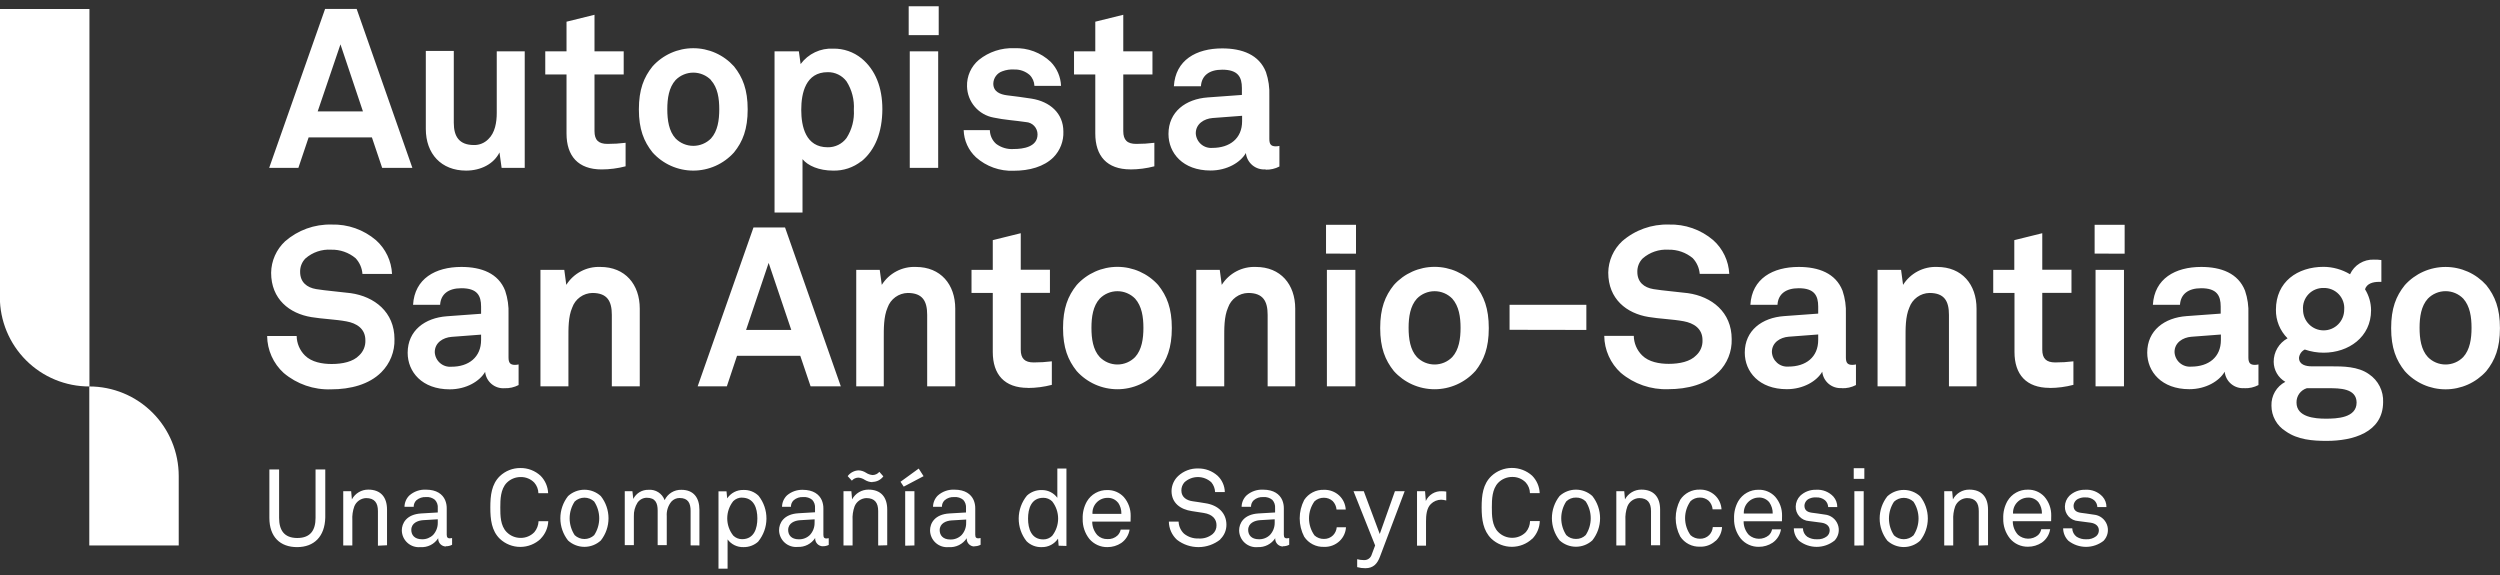 <svg  style="min-width:200px; min-height:46px;" viewBox="0 0 200 46" fill="none" xmlns="http://www.w3.org/2000/svg">
<rect x="0" y="0" width="200" height="46" fill="#333333" stroke="none"/>
<g clip-path="url(#clip0_67_209)">
<path d="M23.765 43.769C22.406 43.769 21.55 42.947 21.55 41.43V37.555H22.328V41.43C22.328 42.397 22.718 43.04 23.784 43.04C24.851 43.04 25.244 42.397 25.244 41.43V37.555H26.022V41.407C25.983 42.927 25.127 43.769 23.765 43.769ZM30.234 43.656V40.884C30.234 40.233 29.97 39.847 29.284 39.847C29.079 39.855 28.881 39.923 28.713 40.042C28.546 40.161 28.417 40.327 28.342 40.518C28.217 40.871 28.164 41.247 28.187 41.621V43.636H27.459V39.298H28.093L28.152 39.949C28.279 39.712 28.468 39.514 28.699 39.377C28.93 39.239 29.195 39.168 29.463 39.169C30.448 39.169 30.962 39.762 30.962 40.767V43.621L30.234 43.656ZM35.684 43.718C35.598 43.72 35.513 43.703 35.434 43.67C35.355 43.636 35.284 43.587 35.225 43.525C35.166 43.462 35.121 43.389 35.092 43.308C35.063 43.227 35.051 43.141 35.057 43.056C34.906 43.291 34.694 43.482 34.444 43.608C34.194 43.733 33.915 43.789 33.636 43.769C33.449 43.787 33.26 43.767 33.081 43.708C32.902 43.649 32.738 43.554 32.598 43.428C32.457 43.303 32.345 43.149 32.267 42.978C32.189 42.806 32.148 42.62 32.145 42.432C32.145 41.874 32.504 41.146 33.703 41.075L35.022 40.998V40.651C35.033 40.53 35.018 40.409 34.98 40.295C34.941 40.181 34.878 40.076 34.796 39.988C34.599 39.823 34.344 39.743 34.088 39.766C33.805 39.746 33.525 39.839 33.309 40.023C33.24 40.091 33.185 40.172 33.148 40.262C33.111 40.352 33.093 40.448 33.095 40.545H32.359C32.361 40.376 32.397 40.208 32.464 40.052C32.53 39.896 32.627 39.755 32.749 39.637C33.117 39.313 33.598 39.146 34.088 39.173C34.925 39.173 35.407 39.536 35.61 40.007C35.698 40.218 35.742 40.445 35.738 40.674V42.779C35.738 43.009 35.836 43.067 35.98 43.067C36.042 43.065 36.105 43.057 36.167 43.044V43.582C36.015 43.663 35.844 43.703 35.672 43.699L35.684 43.718ZM35.022 41.543L33.854 41.613C33.418 41.641 32.904 41.847 32.904 42.393C32.904 42.783 33.146 43.141 33.761 43.141C33.925 43.146 34.089 43.117 34.242 43.057C34.395 42.996 34.535 42.906 34.652 42.791C34.894 42.526 35.027 42.179 35.022 41.82V41.543ZM43.259 43.102C42.816 43.52 42.231 43.753 41.622 43.753C41.014 43.753 40.428 43.52 39.985 43.102C39.327 42.459 39.226 41.567 39.226 40.596C39.226 39.625 39.327 38.736 39.985 38.093C40.429 37.67 41.019 37.437 41.632 37.442C42.231 37.434 42.811 37.658 43.251 38.066C43.617 38.439 43.831 38.935 43.851 39.458H43.072C43.066 39.144 42.948 38.843 42.741 38.608C42.599 38.462 42.428 38.347 42.239 38.271C42.05 38.194 41.847 38.158 41.644 38.163C41.438 38.163 41.235 38.204 41.045 38.283C40.855 38.362 40.683 38.478 40.538 38.623C40.04 39.138 40.024 39.965 40.024 40.596C40.024 41.227 40.024 42.058 40.538 42.572C40.683 42.718 40.855 42.834 41.045 42.913C41.235 42.992 41.438 43.032 41.644 43.032C41.849 43.035 42.054 42.996 42.244 42.917C42.434 42.838 42.606 42.721 42.749 42.572C42.955 42.326 43.073 42.017 43.084 41.695H43.862C43.839 42.227 43.618 42.73 43.243 43.106L43.259 43.102ZM48.066 43.239C47.708 43.566 47.24 43.748 46.755 43.748C46.269 43.748 45.801 43.566 45.443 43.239C45.045 42.733 44.828 42.108 44.828 41.463C44.828 40.819 45.045 40.194 45.443 39.688C45.801 39.36 46.269 39.178 46.755 39.178C47.24 39.178 47.708 39.36 48.066 39.688C48.465 40.194 48.681 40.819 48.681 41.463C48.681 42.108 48.465 42.733 48.066 43.239ZM47.533 40.12C47.322 39.923 47.044 39.813 46.755 39.813C46.465 39.813 46.187 39.923 45.976 40.12C45.712 40.52 45.571 40.988 45.571 41.467C45.571 41.946 45.712 42.415 45.976 42.814C46.187 43.012 46.465 43.121 46.755 43.121C47.044 43.121 47.322 43.012 47.533 42.814C47.797 42.415 47.938 41.946 47.938 41.467C47.938 40.988 47.797 40.52 47.533 40.12ZM55.248 43.629V40.869C55.248 40.261 55.054 39.84 54.368 39.84C54.244 39.838 54.12 39.864 54.006 39.914C53.892 39.964 53.79 40.039 53.707 40.132C53.441 40.461 53.31 40.879 53.341 41.301V43.609H52.613V40.849C52.613 40.241 52.434 39.82 51.737 39.82C51.592 39.822 51.45 39.858 51.322 39.926C51.194 39.994 51.084 40.091 51.001 40.21C50.796 40.537 50.694 40.919 50.709 41.305V43.613H49.981V39.298H50.593L50.663 39.914C50.775 39.689 50.949 39.502 51.164 39.372C51.379 39.243 51.627 39.178 51.877 39.185C52.154 39.161 52.43 39.228 52.664 39.378C52.898 39.527 53.075 39.75 53.17 40.011C53.288 39.758 53.478 39.545 53.716 39.398C53.954 39.251 54.229 39.177 54.509 39.185C55.493 39.185 55.953 39.82 55.953 40.783V43.636L55.248 43.629ZM60.675 43.313C60.347 43.617 59.914 43.781 59.468 43.769C59.224 43.776 58.981 43.723 58.762 43.616C58.542 43.508 58.352 43.35 58.207 43.153V45.492H57.479V39.306H58.121L58.175 39.871C58.317 39.658 58.509 39.485 58.735 39.367C58.961 39.249 59.213 39.191 59.468 39.197C59.693 39.187 59.918 39.224 60.128 39.305C60.339 39.386 60.53 39.51 60.69 39.668C61.101 40.19 61.322 40.836 61.316 41.5C61.311 42.164 61.079 42.806 60.659 43.321L60.675 43.313ZM59.363 39.805C59.101 39.803 58.849 39.906 58.662 40.089C58.349 40.481 58.179 40.968 58.179 41.469C58.179 41.971 58.349 42.457 58.662 42.849C58.849 43.033 59.101 43.135 59.363 43.134C60.332 43.134 60.589 42.268 60.589 41.469C60.589 40.67 60.324 39.812 59.347 39.812L59.363 39.805ZM65.84 43.703C65.754 43.704 65.669 43.688 65.591 43.654C65.512 43.621 65.44 43.572 65.382 43.509C65.323 43.447 65.277 43.373 65.248 43.292C65.219 43.212 65.207 43.126 65.213 43.04C65.063 43.27 64.854 43.458 64.609 43.583C64.364 43.708 64.091 43.767 63.816 43.753C63.629 43.772 63.44 43.751 63.261 43.692C63.082 43.634 62.917 43.539 62.777 43.413C62.637 43.287 62.525 43.134 62.447 42.962C62.369 42.791 62.327 42.605 62.325 42.416C62.325 41.859 62.683 41.13 63.882 41.06L65.202 40.982V40.651C65.212 40.531 65.198 40.41 65.16 40.296C65.122 40.182 65.06 40.077 64.98 39.988C64.781 39.824 64.525 39.744 64.267 39.766C63.984 39.745 63.704 39.837 63.489 40.023C63.419 40.09 63.364 40.172 63.327 40.261C63.29 40.351 63.272 40.448 63.275 40.545H62.562C62.565 40.376 62.6 40.208 62.667 40.052C62.734 39.897 62.831 39.755 62.952 39.637C63.303 39.334 63.754 39.173 64.217 39.185C65.058 39.185 65.537 39.547 65.743 40.019C65.831 40.23 65.875 40.457 65.871 40.686V42.791C65.871 43.021 65.965 43.079 66.109 43.079C66.173 43.077 66.237 43.069 66.299 43.056V43.594C66.152 43.667 65.989 43.703 65.825 43.699L65.84 43.703ZM65.171 41.547L64.003 41.617C63.563 41.645 63.053 41.851 63.053 42.397C63.053 42.787 63.291 43.145 63.909 43.145C64.073 43.149 64.236 43.12 64.389 43.06C64.541 43 64.68 42.909 64.797 42.794C65.044 42.525 65.176 42.17 65.167 41.804L65.171 41.547ZM70.254 43.64V40.884C70.254 40.233 69.99 39.847 69.305 39.847C69.1 39.855 68.901 39.923 68.734 40.042C68.566 40.161 68.437 40.327 68.363 40.518C68.237 40.871 68.184 41.247 68.207 41.621V43.636H67.479V39.298H68.11L68.168 39.949C68.295 39.712 68.485 39.514 68.716 39.377C68.947 39.239 69.211 39.168 69.48 39.169C70.465 39.169 70.978 39.762 70.978 40.767V43.621L70.254 43.64ZM69.803 38.573C69.584 38.57 69.37 38.506 69.184 38.39C69.034 38.287 68.859 38.225 68.678 38.21C68.577 38.209 68.478 38.23 68.386 38.272C68.295 38.313 68.213 38.375 68.148 38.452L67.814 38.09C67.916 37.953 68.047 37.84 68.198 37.761C68.349 37.681 68.515 37.636 68.686 37.63C68.896 37.637 69.101 37.702 69.277 37.817C69.436 37.924 69.62 37.988 69.811 38.004C69.913 38.002 70.015 37.978 70.107 37.934C70.2 37.89 70.282 37.826 70.348 37.746L70.667 38.109C70.565 38.247 70.433 38.359 70.28 38.436C70.127 38.513 69.958 38.553 69.787 38.553L69.803 38.573ZM72.298 38.931L72.041 38.542L73.497 37.485L73.886 38.093L72.298 38.931ZM72.415 43.656V39.298H73.154V43.636L72.415 43.656ZM77.962 43.718C77.876 43.72 77.791 43.703 77.713 43.67C77.634 43.636 77.563 43.587 77.504 43.525C77.446 43.462 77.401 43.388 77.372 43.308C77.344 43.227 77.332 43.141 77.339 43.056C77.184 43.293 76.969 43.485 76.715 43.61C76.46 43.736 76.177 43.791 75.895 43.769C75.708 43.787 75.519 43.767 75.34 43.708C75.161 43.649 74.996 43.554 74.856 43.428C74.716 43.303 74.603 43.149 74.525 42.978C74.448 42.806 74.406 42.62 74.404 42.432C74.404 41.874 74.762 41.146 75.961 41.075L77.281 40.998V40.651C77.291 40.531 77.277 40.41 77.239 40.296C77.201 40.182 77.139 40.077 77.059 39.988C76.859 39.824 76.604 39.744 76.346 39.766C76.063 39.745 75.783 39.837 75.568 40.023C75.498 40.09 75.443 40.172 75.406 40.261C75.369 40.351 75.351 40.448 75.354 40.545H74.641C74.644 40.376 74.679 40.208 74.746 40.052C74.812 39.897 74.909 39.755 75.031 39.637C75.398 39.313 75.877 39.147 76.366 39.173C77.207 39.173 77.686 39.536 77.892 40.007C77.98 40.218 78.024 40.445 78.02 40.674V42.779C78.02 43.009 78.114 43.067 78.258 43.067C78.322 43.065 78.386 43.057 78.448 43.044V43.582C78.294 43.664 78.121 43.704 77.946 43.699L77.962 43.718ZM77.296 41.563L76.128 41.633C75.689 41.66 75.175 41.867 75.175 42.413C75.175 42.802 75.416 43.161 76.031 43.161C76.196 43.165 76.359 43.136 76.512 43.076C76.666 43.016 76.805 42.925 76.922 42.81C77.169 42.541 77.302 42.185 77.292 41.82L77.296 41.563ZM84.692 43.656L84.642 43.091C84.499 43.303 84.306 43.477 84.08 43.596C83.853 43.714 83.601 43.774 83.345 43.769C83.12 43.779 82.895 43.742 82.685 43.661C82.475 43.58 82.284 43.456 82.123 43.297C81.711 42.776 81.49 42.13 81.496 41.465C81.503 40.8 81.736 40.158 82.158 39.645C82.476 39.353 82.895 39.195 83.326 39.204C83.57 39.198 83.813 39.251 84.032 39.359C84.252 39.467 84.442 39.627 84.587 39.824V37.485H85.315V43.675L84.692 43.656ZM84.171 40.105C83.981 39.923 83.728 39.822 83.466 39.824C82.501 39.824 82.244 40.69 82.244 41.489C82.244 42.288 82.501 43.153 83.466 43.153C83.729 43.155 83.983 43.053 84.171 42.869C84.481 42.475 84.65 41.988 84.65 41.487C84.65 40.985 84.481 40.498 84.171 40.105ZM90.445 41.726H87.378C87.374 42.13 87.523 42.52 87.795 42.818C87.9 42.92 88.025 43 88.162 43.053C88.299 43.106 88.446 43.131 88.593 43.126C88.739 43.136 88.886 43.116 89.025 43.067C89.163 43.018 89.291 42.941 89.398 42.841C89.53 42.714 89.619 42.549 89.655 42.37H90.368C90.334 42.584 90.258 42.79 90.143 42.974C90.028 43.159 89.876 43.318 89.698 43.442C89.37 43.658 88.985 43.772 88.593 43.769C88.32 43.774 88.049 43.718 87.8 43.605C87.551 43.492 87.33 43.326 87.152 43.118C86.788 42.661 86.598 42.089 86.615 41.504C86.597 41.02 86.713 40.539 86.95 40.117C87.117 39.833 87.356 39.598 87.644 39.438C87.931 39.278 88.256 39.197 88.585 39.204C88.832 39.199 89.077 39.245 89.304 39.342C89.532 39.438 89.736 39.581 89.904 39.762C90.271 40.185 90.467 40.73 90.453 41.29L90.445 41.726ZM89.445 40.218C89.344 40.089 89.213 39.986 89.064 39.919C88.915 39.851 88.752 39.82 88.589 39.828C88.425 39.829 88.264 39.864 88.114 39.93C87.965 39.995 87.83 40.091 87.719 40.211C87.607 40.331 87.521 40.472 87.466 40.626C87.411 40.78 87.388 40.943 87.398 41.107H89.71C89.72 40.783 89.626 40.465 89.441 40.198L89.445 40.218ZM97.62 43.161C97.128 43.551 96.52 43.765 95.893 43.769C95.266 43.773 94.656 43.568 94.159 43.184C93.957 42.999 93.795 42.774 93.683 42.523C93.571 42.272 93.512 42.001 93.509 41.726H94.288C94.3 42.091 94.454 42.436 94.716 42.689C95.044 42.958 95.46 43.096 95.884 43.079C96.291 43.11 96.695 42.983 97.012 42.724C97.113 42.636 97.193 42.527 97.246 42.404C97.299 42.282 97.325 42.149 97.32 42.015C97.32 41.543 97.02 41.15 96.3 41.036L95.343 40.888C94.436 40.752 93.723 40.245 93.723 39.278C93.726 39.053 93.775 38.83 93.867 38.623C93.959 38.417 94.091 38.231 94.256 38.078C94.688 37.677 95.26 37.461 95.849 37.477C96.422 37.468 96.978 37.676 97.406 38.058C97.584 38.226 97.728 38.428 97.827 38.653C97.927 38.877 97.981 39.119 97.986 39.364H97.207C97.196 39.078 97.091 38.804 96.907 38.584C96.614 38.314 96.23 38.164 95.831 38.164C95.432 38.164 95.048 38.314 94.755 38.584C94.594 38.766 94.506 39.001 94.51 39.243C94.51 39.793 94.961 40.042 95.416 40.101C95.759 40.144 96.094 40.206 96.425 40.257C97.437 40.405 98.114 41.036 98.114 41.98C98.115 42.197 98.072 42.412 97.987 42.612C97.902 42.812 97.777 42.992 97.62 43.141V43.161ZM102.645 43.718C102.559 43.72 102.474 43.703 102.395 43.67C102.317 43.636 102.245 43.587 102.186 43.525C102.128 43.462 102.082 43.389 102.053 43.308C102.024 43.227 102.012 43.141 102.018 43.056C101.868 43.286 101.659 43.473 101.414 43.598C101.169 43.723 100.896 43.782 100.621 43.769C100.434 43.787 100.245 43.767 100.066 43.708C99.887 43.649 99.722 43.554 99.582 43.428C99.442 43.303 99.329 43.149 99.252 42.978C99.174 42.806 99.132 42.62 99.13 42.432C99.13 41.874 99.488 41.146 100.687 41.075L102.007 40.998V40.651C102.017 40.531 102.003 40.41 101.965 40.296C101.927 40.182 101.865 40.077 101.785 39.988C101.585 39.824 101.33 39.744 101.072 39.766C100.789 39.745 100.509 39.837 100.294 40.023C100.224 40.091 100.17 40.172 100.133 40.262C100.096 40.352 100.078 40.448 100.08 40.545H99.329C99.331 40.376 99.366 40.208 99.433 40.052C99.5 39.897 99.597 39.755 99.718 39.637C100.085 39.313 100.564 39.147 101.053 39.173C101.894 39.173 102.373 39.536 102.579 40.007C102.667 40.218 102.711 40.445 102.707 40.674V42.779C102.707 43.009 102.801 43.067 102.945 43.067C103.009 43.065 103.073 43.057 103.136 43.044V43.582C102.985 43.662 102.816 43.702 102.645 43.699V43.718ZM101.976 41.543L100.808 41.613C100.372 41.641 99.854 41.847 99.854 42.393C99.854 42.783 100.095 43.141 100.714 43.141C100.878 43.145 101.041 43.116 101.194 43.056C101.346 42.996 101.485 42.906 101.602 42.791C101.845 42.526 101.979 42.179 101.976 41.82V41.543ZM107.172 43.278C107.005 43.436 106.808 43.56 106.593 43.641C106.378 43.722 106.149 43.759 105.919 43.749C105.607 43.762 105.297 43.693 105.02 43.55C104.742 43.408 104.506 43.196 104.334 42.935C104.099 42.481 103.976 41.978 103.976 41.467C103.976 40.956 104.099 40.453 104.334 39.999C104.505 39.74 104.74 39.528 105.016 39.386C105.292 39.243 105.6 39.174 105.911 39.185C106.137 39.177 106.362 39.214 106.574 39.294C106.786 39.373 106.98 39.494 107.145 39.649C107.452 39.941 107.635 40.34 107.659 40.764H106.923C106.901 40.509 106.793 40.269 106.616 40.085C106.422 39.911 106.171 39.817 105.911 39.82C105.633 39.815 105.364 39.917 105.16 40.105C104.875 40.502 104.721 40.98 104.721 41.469C104.721 41.959 104.875 42.436 105.16 42.834C105.366 43.019 105.634 43.119 105.911 43.114C106.047 43.118 106.182 43.094 106.309 43.044C106.435 42.994 106.55 42.918 106.647 42.822C106.815 42.647 106.918 42.42 106.939 42.179H107.678C107.656 42.596 107.475 42.99 107.172 43.278ZM110.399 44.529C110.193 45.087 109.874 45.457 109.231 45.457C109.009 45.459 108.788 45.43 108.574 45.371V44.736C108.741 44.782 108.914 44.806 109.087 44.806C109.23 44.82 109.373 44.783 109.492 44.703C109.61 44.623 109.697 44.503 109.737 44.365L110.01 43.636L108.282 39.298H109.103L110.38 42.72L111.594 39.298H112.373L110.399 44.529ZM115.296 39.976C114.987 39.979 114.691 40.102 114.471 40.319C114.121 40.654 114.082 41.255 114.082 41.707V43.656H113.362V39.298H114.004L114.066 40.078C114.178 39.833 114.362 39.627 114.592 39.488C114.823 39.349 115.09 39.283 115.358 39.298C115.473 39.299 115.588 39.308 115.701 39.325V40.038C115.569 40.004 115.433 39.983 115.296 39.976ZM122.583 43.095C122.14 43.513 121.555 43.745 120.946 43.745C120.338 43.745 119.752 43.513 119.309 43.095C118.652 42.452 118.531 41.559 118.531 40.588C118.531 39.617 118.636 38.729 119.309 38.086C119.751 37.672 120.332 37.44 120.937 37.435C121.542 37.43 122.127 37.652 122.575 38.058C122.941 38.431 123.155 38.927 123.175 39.45H122.396C122.39 39.136 122.271 38.834 122.062 38.6C121.92 38.454 121.75 38.339 121.561 38.263C121.373 38.186 121.171 38.15 120.968 38.156C120.762 38.156 120.559 38.196 120.369 38.275C120.179 38.354 120.007 38.47 119.862 38.616C119.364 39.13 119.348 39.957 119.348 40.588C119.348 41.22 119.348 42.05 119.862 42.565C120.007 42.71 120.179 42.826 120.369 42.905C120.559 42.984 120.762 43.025 120.968 43.025C121.174 43.027 121.378 42.988 121.568 42.908C121.758 42.83 121.93 42.712 122.073 42.565C122.28 42.319 122.397 42.009 122.404 41.687H123.183C123.167 42.219 122.953 42.725 122.583 43.106V43.095ZM127.387 43.231C127.028 43.558 126.561 43.739 126.077 43.739C125.592 43.739 125.125 43.558 124.767 43.231C124.369 42.725 124.152 42.1 124.152 41.456C124.152 40.811 124.369 40.186 124.767 39.68C125.125 39.353 125.592 39.172 126.077 39.172C126.561 39.172 127.028 39.353 127.387 39.68C127.787 40.185 128.006 40.811 128.006 41.456C128.006 42.1 127.787 42.726 127.387 43.231ZM126.857 40.113C126.755 40.011 126.633 39.932 126.499 39.879C126.366 39.826 126.223 39.801 126.079 39.805C125.935 39.802 125.792 39.827 125.659 39.88C125.525 39.933 125.403 40.012 125.3 40.113C125.039 40.513 124.899 40.981 124.899 41.459C124.899 41.938 125.039 42.406 125.3 42.806C125.403 42.907 125.525 42.986 125.659 43.039C125.792 43.092 125.935 43.117 126.079 43.114C126.223 43.118 126.366 43.093 126.499 43.04C126.633 42.987 126.755 42.907 126.857 42.806C127.119 42.406 127.258 41.938 127.258 41.459C127.258 40.981 127.119 40.513 126.857 40.113ZM132.081 43.621V40.884C132.081 40.233 131.817 39.847 131.131 39.847C130.926 39.855 130.728 39.923 130.561 40.042C130.393 40.161 130.264 40.327 130.189 40.518C130.064 40.871 130.011 41.247 130.034 41.621V43.636H129.306V39.298H129.94L129.999 39.949C130.125 39.711 130.315 39.513 130.546 39.376C130.777 39.238 131.042 39.167 131.31 39.169C132.295 39.169 132.809 39.762 132.809 40.767V43.621H132.081ZM137.251 43.262C137.084 43.42 136.888 43.544 136.673 43.624C136.459 43.706 136.23 43.743 136.001 43.734C135.689 43.747 135.379 43.679 135.101 43.536C134.824 43.393 134.588 43.181 134.417 42.919C134.179 42.467 134.055 41.963 134.055 41.452C134.055 40.94 134.179 40.437 134.417 39.984C134.585 39.726 134.816 39.515 135.089 39.373C135.362 39.23 135.666 39.16 135.974 39.169C136.2 39.161 136.425 39.199 136.637 39.278C136.849 39.358 137.043 39.478 137.208 39.633C137.514 39.926 137.698 40.325 137.722 40.748H137.009C136.989 40.493 136.881 40.253 136.702 40.07C136.509 39.896 136.257 39.801 135.997 39.805C135.72 39.8 135.451 39.902 135.246 40.089C134.961 40.487 134.807 40.964 134.807 41.453C134.807 41.943 134.961 42.42 135.246 42.818C135.452 43.002 135.721 43.102 135.997 43.099C136.134 43.103 136.27 43.079 136.397 43.029C136.524 42.978 136.64 42.903 136.737 42.806C136.904 42.631 137.006 42.404 137.025 42.163H137.764C137.744 42.587 137.56 42.987 137.251 43.278V43.262ZM142.556 41.703H139.489C139.485 42.107 139.635 42.498 139.909 42.794C140.129 42.989 140.412 43.098 140.705 43.102C140.998 43.107 141.284 43.006 141.509 42.818C141.642 42.691 141.732 42.526 141.766 42.346H142.478C142.445 42.561 142.369 42.767 142.253 42.951C142.138 43.135 141.987 43.294 141.809 43.418C141.481 43.634 141.096 43.748 140.703 43.746C140.431 43.75 140.161 43.694 139.912 43.582C139.664 43.469 139.443 43.303 139.267 43.095C138.9 42.639 138.708 42.066 138.726 41.481C138.708 40.996 138.823 40.516 139.061 40.093C139.228 39.809 139.467 39.575 139.754 39.415C140.042 39.254 140.367 39.174 140.696 39.181C140.942 39.175 141.188 39.222 141.415 39.318C141.643 39.414 141.847 39.557 142.015 39.738C142.382 40.161 142.578 40.706 142.564 41.266L142.556 41.703ZM141.552 40.194C141.451 40.066 141.32 39.963 141.171 39.895C141.022 39.827 140.859 39.796 140.696 39.805C140.533 39.807 140.372 39.842 140.223 39.908C140.074 39.975 139.939 40.07 139.828 40.19C139.717 40.309 139.631 40.45 139.575 40.603C139.52 40.757 139.496 40.92 139.505 41.083H141.817C141.823 40.768 141.73 40.458 141.552 40.198V40.194ZM146.741 43.262C146.339 43.578 145.843 43.749 145.332 43.749C144.821 43.749 144.325 43.578 143.923 43.262C143.791 43.132 143.686 42.976 143.615 42.805C143.543 42.634 143.506 42.45 143.506 42.264H144.234C144.235 42.397 144.267 42.528 144.328 42.646C144.389 42.764 144.477 42.865 144.584 42.943C144.818 43.086 145.089 43.156 145.363 43.141C145.65 43.162 145.934 43.076 146.161 42.9C146.228 42.841 146.282 42.769 146.319 42.687C146.356 42.606 146.375 42.517 146.375 42.428C146.375 42.105 146.141 41.871 145.698 41.812L144.721 41.684C144.426 41.666 144.15 41.534 143.951 41.316C143.753 41.097 143.647 40.809 143.658 40.514C143.665 40.196 143.793 39.892 144.016 39.664C144.186 39.503 144.387 39.377 144.606 39.294C144.825 39.212 145.059 39.173 145.293 39.181C145.549 39.164 145.807 39.205 146.046 39.3C146.285 39.395 146.5 39.542 146.675 39.731C146.876 39.962 146.985 40.258 146.982 40.565H146.254C146.246 40.358 146.157 40.163 146.005 40.023C145.806 39.858 145.551 39.776 145.293 39.793C145.123 39.78 144.952 39.807 144.795 39.871C144.671 39.912 144.564 39.99 144.485 40.093C144.407 40.197 144.361 40.322 144.355 40.452C144.355 40.814 144.58 40.966 144.939 41.017C145.18 41.052 145.523 41.087 145.982 41.165C146.213 41.186 146.434 41.272 146.618 41.413C146.803 41.555 146.944 41.745 147.025 41.963C147.107 42.181 147.125 42.417 147.078 42.645C147.031 42.873 146.921 43.083 146.76 43.251L146.741 43.262ZM148.298 38.312V37.454H149.147V38.312H148.298ZM148.349 43.644V39.298H149.096V43.636L148.349 43.644ZM153.611 43.255C153.253 43.582 152.785 43.764 152.3 43.764C151.814 43.764 151.346 43.582 150.988 43.255C150.59 42.748 150.373 42.123 150.373 41.479C150.373 40.835 150.59 40.209 150.988 39.703C151.346 39.376 151.814 39.194 152.3 39.194C152.785 39.194 153.253 39.376 153.611 39.703C154.01 40.209 154.226 40.835 154.226 41.479C154.226 42.123 154.01 42.748 153.611 43.255ZM153.078 40.136C152.867 39.938 152.589 39.828 152.3 39.828C152.011 39.828 151.732 39.938 151.521 40.136C151.257 40.535 151.116 41.004 151.116 41.483C151.116 41.962 151.257 42.43 151.521 42.83C151.732 43.027 152.011 43.137 152.3 43.137C152.589 43.137 152.867 43.027 153.078 42.83C153.342 42.43 153.483 41.962 153.483 41.483C153.483 41.004 153.342 40.535 153.078 40.136ZM158.302 43.644V40.884C158.302 40.233 158.037 39.847 157.352 39.847C157.147 39.855 156.949 39.923 156.781 40.042C156.614 40.161 156.485 40.327 156.41 40.518C156.288 40.872 156.237 41.247 156.258 41.621V43.636H155.538V39.298H156.173L156.235 39.949C156.361 39.712 156.55 39.513 156.78 39.376C157.011 39.239 157.275 39.167 157.543 39.169C158.528 39.169 159.042 39.762 159.042 40.767V43.621L158.302 43.644ZM164.09 41.695H161.023C161.019 42.099 161.169 42.49 161.443 42.787C161.663 42.981 161.946 43.09 162.239 43.094C162.532 43.099 162.818 42.998 163.043 42.81C163.176 42.684 163.266 42.519 163.3 42.338H164.013C163.979 42.553 163.903 42.759 163.788 42.943C163.673 43.127 163.521 43.286 163.343 43.41C163.015 43.626 162.63 43.74 162.238 43.738C161.965 43.743 161.695 43.687 161.446 43.574C161.198 43.462 160.977 43.295 160.801 43.087C160.434 42.631 160.242 42.059 160.26 41.473C160.242 40.988 160.357 40.508 160.595 40.085C160.762 39.801 161.001 39.567 161.289 39.407C161.576 39.246 161.901 39.166 162.23 39.173C162.477 39.167 162.722 39.214 162.949 39.31C163.177 39.406 163.381 39.55 163.549 39.731C163.916 40.154 164.112 40.699 164.098 41.259L164.09 41.695ZM163.09 40.198C162.989 40.069 162.858 39.967 162.709 39.899C162.56 39.831 162.397 39.8 162.234 39.809C162.071 39.811 161.91 39.846 161.761 39.912C161.611 39.979 161.477 40.074 161.366 40.194C161.255 40.313 161.169 40.454 161.113 40.607C161.058 40.761 161.034 40.924 161.042 41.087H163.355C163.362 40.77 163.269 40.459 163.09 40.198ZM168.291 43.262C167.888 43.578 167.392 43.749 166.881 43.749C166.371 43.749 165.874 43.578 165.472 43.262C165.34 43.132 165.235 42.977 165.163 42.805C165.091 42.634 165.053 42.45 165.052 42.264H165.78C165.782 42.397 165.815 42.528 165.877 42.645C165.938 42.763 166.026 42.865 166.134 42.943C166.367 43.087 166.639 43.156 166.913 43.141C167.193 43.157 167.469 43.071 167.691 42.9C167.76 42.842 167.815 42.77 167.853 42.688C167.89 42.607 167.91 42.518 167.909 42.428C167.909 42.105 167.676 41.871 167.232 41.812L166.255 41.684C165.96 41.666 165.684 41.534 165.485 41.316C165.287 41.097 165.181 40.809 165.192 40.514C165.199 40.196 165.327 39.892 165.55 39.664C165.72 39.503 165.921 39.377 166.14 39.294C166.359 39.212 166.593 39.173 166.827 39.181C167.083 39.164 167.34 39.204 167.578 39.299C167.817 39.395 168.031 39.542 168.205 39.731C168.409 39.96 168.52 40.258 168.516 40.565H167.788C167.78 40.358 167.691 40.163 167.539 40.023C167.34 39.858 167.085 39.776 166.827 39.793C166.654 39.782 166.481 39.811 166.321 39.879C166.199 39.921 166.092 39.999 166.014 40.102C165.937 40.206 165.892 40.33 165.885 40.459C165.885 40.822 166.107 40.974 166.469 41.025C166.706 41.06 167.049 41.095 167.512 41.173C167.743 41.194 167.964 41.28 168.148 41.421C168.333 41.562 168.474 41.753 168.555 41.971C168.637 42.189 168.655 42.425 168.608 42.653C168.561 42.88 168.451 43.09 168.291 43.258V43.262Z" fill="white"/>
<path d="M-0.012 23.752V0.718H7.155V30.917C6.214 30.92 5.282 30.736 4.412 30.377C3.542 30.018 2.752 29.491 2.086 28.825C1.42 28.159 0.892 27.369 0.532 26.498C0.172 25.628 -0.013 24.695 -0.012 23.752Z" fill="white"/>
<path d="M14.298 38.082V43.637H7.143V30.917C8.083 30.916 9.013 31.102 9.882 31.461C10.75 31.821 11.539 32.349 12.203 33.014C12.868 33.68 13.395 34.47 13.754 35.339C14.114 36.209 14.298 37.141 14.298 38.082Z" fill="white"/>
<path d="M30.573 13.43L29.752 10.99H24.691L23.87 13.43H21.534L26.007 0.714H28.533L32.99 13.43H30.573ZM27.237 3.548L25.415 8.912H29.035L27.237 3.548ZM40.129 13.43L39.958 12.194C39.51 13.11 38.471 13.648 37.288 13.648C35.298 13.648 34.065 12.303 34.065 10.312V4.075H36.303V9.824C36.303 10.92 36.735 11.602 37.914 11.602C38.127 11.607 38.34 11.568 38.537 11.487C38.734 11.407 38.913 11.287 39.063 11.134C39.6 10.631 39.74 9.789 39.74 9.037V4.106H41.978V13.43H40.129ZM48.133 13.555C46.252 13.555 45.322 12.479 45.322 10.686V5.957H43.621V4.106H45.322V1.736L47.56 1.182V4.106H49.896V5.957H47.56V10.487C47.56 11.208 47.883 11.512 48.6 11.512C49.084 11.513 49.567 11.483 50.048 11.423V13.305C49.419 13.47 48.771 13.554 48.121 13.555H48.133ZM58.721 12.194C58.309 12.652 57.807 13.018 57.246 13.268C56.684 13.518 56.077 13.648 55.462 13.648C54.848 13.648 54.24 13.518 53.679 13.268C53.118 13.018 52.615 12.652 52.204 12.194C51.504 11.317 51.11 10.331 51.11 8.752C51.11 7.174 51.5 6.187 52.204 5.31C52.615 4.853 53.118 4.487 53.679 4.237C54.24 3.986 54.848 3.857 55.462 3.857C56.077 3.857 56.684 3.986 57.246 4.237C57.807 4.487 58.309 4.853 58.721 5.31C59.421 6.187 59.814 7.174 59.814 8.752C59.814 10.331 59.421 11.333 58.721 12.194ZM56.879 6.402C56.694 6.214 56.474 6.065 56.231 5.964C55.988 5.862 55.727 5.81 55.464 5.81C55.201 5.81 54.941 5.862 54.698 5.964C54.455 6.065 54.234 6.214 54.049 6.402C53.512 6.994 53.384 7.871 53.384 8.741C53.384 9.61 53.512 10.499 54.049 11.079C54.235 11.266 54.455 11.414 54.698 11.515C54.941 11.616 55.201 11.668 55.464 11.668C55.727 11.668 55.988 11.616 56.23 11.515C56.473 11.414 56.694 11.266 56.879 11.079C57.416 10.487 57.541 9.606 57.541 8.741C57.541 7.875 57.416 7.01 56.879 6.417V6.402ZM68.911 12.896C68.265 13.406 67.461 13.673 66.638 13.648C65.525 13.648 64.629 13.259 64.201 12.732V17.001H61.963V4.106H63.909L64.049 5.127C64.349 4.72 64.745 4.394 65.201 4.178C65.658 3.962 66.161 3.864 66.665 3.891C67.486 3.878 68.285 4.154 68.923 4.671C70.032 5.587 70.589 6.983 70.589 8.741C70.578 10.577 70.021 11.996 68.911 12.912V12.896ZM67.72 6.507C67.545 6.274 67.317 6.086 67.055 5.959C66.793 5.831 66.505 5.768 66.214 5.774C64.458 5.774 64.1 7.439 64.1 8.784C64.1 10.128 64.458 11.781 66.214 11.781C66.505 11.787 66.794 11.723 67.056 11.595C67.318 11.467 67.546 11.278 67.72 11.044C68.152 10.373 68.358 9.581 68.308 8.784C68.358 7.981 68.152 7.184 67.72 6.507ZM72.695 2.812V0.5H75.097V2.812H72.695ZM72.781 13.43V4.106H75.054V13.43H72.781ZM84.276 12.584C83.52 13.336 82.357 13.66 81.088 13.66C79.984 13.704 78.905 13.318 78.079 12.584C77.779 12.306 77.537 11.97 77.368 11.598C77.199 11.225 77.106 10.822 77.094 10.413H79.188C79.192 10.62 79.238 10.825 79.325 11.013C79.411 11.202 79.535 11.37 79.69 11.508C80.096 11.812 80.598 11.959 81.103 11.921C81.855 11.921 83.003 11.758 83.003 10.752C83.004 10.499 82.908 10.256 82.735 10.072C82.562 9.889 82.324 9.779 82.073 9.766C81.247 9.641 80.317 9.587 79.492 9.407C78.904 9.301 78.371 8.995 77.983 8.54C77.594 8.086 77.375 7.51 77.362 6.912C77.349 6.509 77.427 6.108 77.592 5.74C77.757 5.372 78.003 5.046 78.312 4.788C79.111 4.146 80.115 3.815 81.138 3.856C81.673 3.834 82.207 3.919 82.709 4.108C83.21 4.296 83.669 4.583 84.058 4.952C84.561 5.466 84.856 6.15 84.883 6.87H82.754C82.742 6.537 82.603 6.221 82.364 5.989C82.025 5.699 81.591 5.546 81.146 5.56C80.818 5.538 80.488 5.587 80.181 5.704C79.975 5.775 79.796 5.908 79.668 6.084C79.539 6.261 79.469 6.472 79.464 6.69C79.464 7.353 80.037 7.552 80.539 7.622C81.38 7.731 81.613 7.747 82.524 7.891C83.995 8.125 85.07 9.06 85.07 10.526C85.085 10.905 85.022 11.283 84.885 11.637C84.749 11.991 84.541 12.313 84.276 12.584ZM90.434 13.551C88.554 13.551 87.623 12.475 87.623 10.682V5.957H85.922V4.106H87.623V1.736L89.862 1.182V4.106H92.197V5.957H89.862V10.487C89.862 11.208 90.181 11.512 90.901 11.512C91.385 11.513 91.869 11.483 92.349 11.423V13.305C91.724 13.469 91.08 13.553 90.434 13.555V13.551ZM101.248 13.551C100.866 13.583 100.487 13.463 100.192 13.218C99.898 12.973 99.71 12.623 99.671 12.241C99.243 12.993 98.168 13.641 96.845 13.641C94.622 13.641 93.478 12.241 93.478 10.717C93.478 8.939 94.856 7.918 96.627 7.793L99.352 7.595V7.045C99.352 6.168 99.048 5.575 97.775 5.575C96.74 5.575 96.129 6.043 96.074 6.901H93.91C94.035 4.804 95.701 3.872 97.775 3.872C99.371 3.872 100.734 4.375 101.279 5.774C101.483 6.38 101.574 7.018 101.547 7.657V11.118C101.547 11.547 101.687 11.707 102.065 11.707C102.162 11.706 102.259 11.694 102.353 11.672V13.321C102.012 13.498 101.632 13.586 101.248 13.574V13.551ZM99.368 9.263L97.005 9.442C96.323 9.497 95.662 9.91 95.662 10.662C95.669 10.827 95.709 10.989 95.781 11.138C95.852 11.287 95.952 11.419 96.075 11.529C96.199 11.638 96.343 11.721 96.499 11.773C96.656 11.825 96.821 11.845 96.985 11.832C98.383 11.832 99.368 11.079 99.368 9.7V9.263ZM30.503 29.783C29.534 30.753 28.05 31.147 26.489 31.147C25.106 31.198 23.753 30.731 22.694 29.837C22.282 29.462 21.953 29.005 21.725 28.496C21.497 27.987 21.377 27.436 21.371 26.879H23.733C23.741 27.465 23.979 28.025 24.395 28.438C24.932 28.976 25.793 29.12 26.528 29.12C27.404 29.12 28.245 28.941 28.728 28.438C28.895 28.284 29.027 28.095 29.114 27.884C29.201 27.673 29.24 27.445 29.23 27.218C29.23 26.286 28.514 25.857 27.727 25.713C26.867 25.549 25.758 25.514 24.917 25.37C23.161 25.085 21.69 23.936 21.69 21.819C21.697 21.347 21.8 20.881 21.991 20.45C22.182 20.019 22.458 19.63 22.803 19.308C23.832 18.408 25.162 17.928 26.528 17.964C27.824 17.927 29.087 18.371 30.075 19.211C30.459 19.553 30.77 19.969 30.992 20.433C31.213 20.898 31.339 21.402 31.363 21.916H28.996C28.963 21.444 28.768 20.998 28.444 20.653C27.898 20.199 27.207 19.958 26.497 19.975C25.746 19.927 25.006 20.178 24.438 20.673C24.298 20.814 24.187 20.982 24.114 21.167C24.04 21.352 24.005 21.55 24.01 21.749C24.01 22.575 24.547 23.004 25.298 23.129C26.05 23.253 27.245 23.347 28.054 23.452C29.954 23.721 31.558 24.961 31.558 27.128C31.573 27.619 31.488 28.109 31.306 28.565C31.125 29.022 30.851 29.436 30.503 29.783ZM40.367 31.057C39.988 31.085 39.614 30.963 39.323 30.719C39.032 30.474 38.848 30.126 38.81 29.748C38.378 30.5 37.303 31.147 35.98 31.147C33.757 31.147 32.613 29.748 32.613 28.224C32.613 26.446 33.991 25.425 35.762 25.3L38.487 25.101V24.528C38.487 23.651 38.183 23.058 36.91 23.058C35.875 23.058 35.263 23.526 35.209 24.384H33.045C33.169 22.287 34.835 21.355 36.91 21.355C38.506 21.355 39.868 21.858 40.413 23.257C40.617 23.863 40.709 24.501 40.682 25.14V28.598C40.682 29.03 40.822 29.19 41.2 29.19C41.297 29.189 41.393 29.177 41.488 29.155V30.804C41.142 30.984 40.756 31.071 40.367 31.057ZM38.487 26.77L36.124 26.949C35.443 27.003 34.781 27.417 34.781 28.169C34.788 28.334 34.829 28.496 34.9 28.645C34.971 28.794 35.072 28.927 35.196 29.037C35.32 29.146 35.465 29.229 35.621 29.281C35.778 29.333 35.944 29.352 36.108 29.338C37.502 29.346 38.487 28.567 38.487 27.202V26.77ZM48.946 30.905V25.191C48.946 24.099 48.588 23.437 47.389 23.437C47.033 23.444 46.689 23.56 46.401 23.769C46.113 23.978 45.895 24.27 45.778 24.606C45.454 25.343 45.474 26.309 45.474 27.101V30.905H43.236V21.589H45.143L45.303 22.79C45.591 22.332 45.995 21.958 46.473 21.706C46.951 21.454 47.487 21.333 48.027 21.355C50.017 21.355 51.181 22.754 51.181 24.692V30.905H48.946ZM64.847 30.905L64.022 28.465H58.962L58.148 30.905H55.813L60.278 18.198H62.804L67.265 30.905H64.847ZM61.492 21.031L59.686 26.395H63.302L61.492 21.031ZM74.174 30.905V25.191C74.174 24.099 73.816 23.437 72.617 23.437C72.262 23.445 71.917 23.561 71.629 23.77C71.342 23.979 71.124 24.27 71.006 24.606C70.686 25.343 70.702 26.309 70.702 27.101V30.905H68.499V21.589H70.379L70.543 22.79C70.83 22.331 71.233 21.957 71.712 21.705C72.191 21.453 72.727 21.332 73.267 21.355C75.256 21.355 76.42 22.754 76.42 24.692V30.905H74.174ZM82.232 31.03C80.352 31.03 79.422 29.954 79.422 28.161V23.437H77.721V21.589H79.422V19.211L81.66 18.657V21.581H83.995V23.429H81.66V27.97C81.66 28.687 81.983 28.995 82.699 28.995C83.183 28.996 83.667 28.966 84.147 28.906V30.788C83.522 30.952 82.878 31.036 82.232 31.038V31.03ZM92.653 29.685C92.242 30.143 91.739 30.508 91.178 30.759C90.617 31.009 90.009 31.139 89.394 31.139C88.78 31.139 88.172 31.009 87.611 30.759C87.05 30.508 86.547 30.143 86.136 29.685C85.436 28.808 85.043 27.822 85.043 26.243C85.043 24.665 85.432 23.678 86.136 22.801C86.547 22.344 87.05 21.978 87.611 21.728C88.172 21.477 88.78 21.348 89.394 21.348C90.009 21.348 90.617 21.477 91.178 21.728C91.739 21.978 92.242 22.344 92.653 22.801C93.353 23.678 93.746 24.665 93.746 26.243C93.746 27.822 93.353 28.816 92.653 29.693V29.685ZM90.808 23.889C90.623 23.701 90.403 23.552 90.161 23.45C89.918 23.348 89.658 23.296 89.394 23.296C89.132 23.296 88.871 23.348 88.628 23.45C88.386 23.552 88.166 23.701 87.981 23.889C87.44 24.481 87.316 25.358 87.316 26.228C87.316 27.097 87.44 27.986 87.981 28.567C88.166 28.754 88.386 28.904 88.628 29.006C88.871 29.107 89.132 29.16 89.394 29.16C89.658 29.16 89.918 29.107 90.161 29.006C90.403 28.904 90.623 28.754 90.808 28.567C91.345 27.978 91.473 27.097 91.473 26.228C91.473 25.358 91.345 24.493 90.808 23.889ZM101.411 30.905V25.191C101.411 24.099 101.053 23.437 99.854 23.437C99.498 23.444 99.153 23.559 98.865 23.768C98.577 23.977 98.36 24.27 98.243 24.606C97.919 25.343 97.939 26.309 97.939 27.101V30.905H95.701V21.589H97.581L97.74 22.79C98.029 22.332 98.432 21.958 98.911 21.706C99.389 21.454 99.925 21.333 100.465 21.355C102.454 21.355 103.618 22.754 103.618 24.692V30.905H101.411ZM106.082 20.287V17.983H108.48V20.295L106.082 20.287ZM106.152 30.905V21.589H108.43V30.905H106.152ZM118.025 29.685C117.614 30.143 117.111 30.508 116.55 30.759C115.989 31.009 115.381 31.139 114.767 31.139C114.152 31.139 113.545 31.009 112.983 30.759C112.422 30.508 111.92 30.143 111.509 29.685C110.808 28.808 110.415 27.822 110.415 26.243C110.415 24.665 110.804 23.678 111.509 22.801C111.92 22.344 112.422 21.978 112.983 21.728C113.545 21.477 114.152 21.348 114.767 21.348C115.381 21.348 115.989 21.477 116.55 21.728C117.111 21.978 117.614 22.344 118.025 22.801C118.714 23.686 119.103 24.668 119.103 26.251C119.103 27.834 118.714 28.816 118.025 29.693V29.685ZM116.18 23.889C115.995 23.701 115.775 23.552 115.533 23.45C115.29 23.348 115.03 23.296 114.767 23.296C114.504 23.296 114.243 23.348 114.001 23.45C113.758 23.552 113.538 23.701 113.354 23.889C112.817 24.481 112.688 25.358 112.688 26.228C112.688 27.097 112.817 27.986 113.354 28.567C113.538 28.754 113.758 28.904 114.001 29.006C114.243 29.107 114.504 29.16 114.767 29.16C115.03 29.16 115.29 29.107 115.533 29.006C115.775 28.904 115.995 28.754 116.18 28.567C116.717 27.978 116.845 27.097 116.845 26.228C116.845 25.358 116.717 24.493 116.18 23.889ZM120.765 26.384V24.384H126.908V26.395L120.765 26.384ZM137.473 29.771C136.503 30.742 135.02 31.135 133.459 31.135C132.076 31.186 130.723 30.719 129.664 29.826C129.252 29.45 128.922 28.993 128.695 28.484C128.467 27.975 128.346 27.425 128.34 26.867H130.703C130.711 27.453 130.949 28.013 131.365 28.426C131.902 28.964 132.762 29.108 133.498 29.108C134.374 29.108 135.215 28.929 135.697 28.426C135.865 28.272 135.997 28.083 136.084 27.872C136.171 27.661 136.21 27.434 136.2 27.206C136.2 26.274 135.483 25.846 134.697 25.701C133.837 25.538 132.727 25.503 131.887 25.358C130.131 25.074 128.66 23.924 128.66 21.807C128.667 21.335 128.769 20.87 128.961 20.438C129.152 20.007 129.428 19.619 129.773 19.297C130.806 18.399 132.139 17.923 133.506 17.964C134.799 17.924 136.061 18.366 137.048 19.203C137.434 19.544 137.746 19.96 137.968 20.425C138.19 20.889 138.317 21.394 138.341 21.909H135.978C135.939 21.439 135.743 20.997 135.421 20.653C134.876 20.199 134.184 19.958 133.475 19.975C132.723 19.927 131.983 20.178 131.416 20.673C131.275 20.814 131.165 20.982 131.091 21.167C131.018 21.352 130.982 21.55 130.987 21.749C130.987 22.575 131.525 23.004 132.276 23.129C133.027 23.253 134.222 23.347 135.032 23.452C136.931 23.721 138.535 24.961 138.535 27.128C138.55 27.62 138.463 28.11 138.28 28.566C138.097 29.023 137.822 29.437 137.473 29.783V29.771ZM147.336 31.046C146.958 31.073 146.583 30.951 146.293 30.707C146.002 30.462 145.818 30.114 145.779 29.736C145.347 30.488 144.273 31.135 142.949 31.135C140.727 31.135 139.582 29.736 139.582 28.212C139.582 26.434 140.96 25.413 142.731 25.288L145.456 25.089V24.528C145.456 23.651 145.153 23.058 143.899 23.058C142.86 23.058 142.249 23.526 142.198 24.384H140.03C140.155 22.287 141.821 21.355 143.899 21.355C145.491 21.355 146.854 21.858 147.403 23.257C147.607 23.863 147.698 24.501 147.671 25.14V28.598C147.671 29.03 147.811 29.19 148.189 29.19C148.286 29.189 148.382 29.177 148.477 29.155V30.804C148.126 30.987 147.732 31.075 147.336 31.057V31.046ZM145.456 26.758L143.094 26.937C142.412 26.992 141.751 27.405 141.751 28.157C141.758 28.322 141.798 28.484 141.869 28.633C141.94 28.781 142.041 28.914 142.164 29.023C142.288 29.133 142.432 29.216 142.588 29.268C142.745 29.32 142.91 29.34 143.074 29.327C144.472 29.327 145.456 28.574 145.456 27.194V26.758ZM155.916 30.905V25.191C155.916 24.099 155.558 23.437 154.359 23.437C154.003 23.444 153.659 23.56 153.371 23.769C153.083 23.978 152.865 24.27 152.747 24.606C152.424 25.343 152.444 26.309 152.444 27.101V30.905H150.205V21.589H152.086L152.245 22.79C152.533 22.332 152.937 21.958 153.415 21.706C153.894 21.454 154.43 21.333 154.97 21.355C156.959 21.355 158.123 22.754 158.123 24.692V30.905H155.916ZM163.974 31.03C162.093 31.03 161.159 29.954 161.159 28.161V23.437H159.458V21.589H161.144V19.211L163.382 18.657V21.581H165.718V23.429H163.382V27.97C163.382 28.687 163.705 28.995 164.421 28.995C164.907 28.996 165.392 28.966 165.873 28.906V30.788C165.253 30.951 164.615 31.035 163.974 31.038V31.03ZM167.57 20.287V17.983H169.972V20.295L167.57 20.287ZM167.644 30.905V21.589H169.918V30.905H167.644ZM179.552 31.05C179.17 31.082 178.79 30.963 178.495 30.717C178.199 30.471 178.013 30.119 177.975 29.736C177.543 30.488 176.469 31.135 175.146 31.135C172.927 31.135 171.778 29.736 171.778 28.212C171.778 26.434 173.156 25.413 174.931 25.288L177.656 25.089V24.528C177.656 23.651 177.349 23.058 176.099 23.058C175.06 23.058 174.453 23.526 174.398 24.384H172.23C172.355 22.287 174.021 21.355 176.099 21.355C177.691 21.355 179.054 21.858 179.603 23.257C179.809 23.863 179.9 24.501 179.871 25.14V28.598C179.871 29.03 180.015 29.19 180.389 29.19C180.486 29.189 180.582 29.177 180.677 29.155V30.804C180.331 30.985 179.943 31.073 179.552 31.057V31.05ZM177.672 26.762L175.305 26.941C174.628 26.996 173.962 27.409 173.962 28.161C173.969 28.326 174.01 28.488 174.081 28.637C174.153 28.787 174.253 28.92 174.377 29.029C174.501 29.138 174.646 29.221 174.803 29.273C174.959 29.325 175.125 29.344 175.29 29.331C176.687 29.331 177.672 28.578 177.672 27.198V26.762ZM186.138 35.271C185.013 35.271 183.803 35.182 182.845 34.492C182.499 34.276 182.213 33.975 182.016 33.617C181.818 33.26 181.715 32.858 181.716 32.449C181.704 32.06 181.801 31.674 181.997 31.338C182.194 31.001 182.481 30.727 182.826 30.547C182.545 30.385 182.311 30.152 182.148 29.872C181.985 29.591 181.898 29.273 181.895 28.948C181.892 28.563 181.993 28.184 182.189 27.853C182.384 27.521 182.666 27.249 183.005 27.066C182.704 26.766 182.466 26.409 182.306 26.015C182.146 25.621 182.067 25.199 182.074 24.774C182.074 22.548 183.795 21.347 185.889 21.347C186.634 21.353 187.363 21.558 188.003 21.94C188.169 21.58 188.437 21.277 188.775 21.069C189.112 20.86 189.503 20.757 189.899 20.77C190.103 20.765 190.307 20.776 190.51 20.805V22.548C190.455 22.548 190.385 22.548 190.331 22.548C189.813 22.548 189.346 22.692 189.202 23.14C189.516 23.646 189.684 24.229 189.685 24.824C189.685 26.96 187.894 28.216 185.889 28.216C185.376 28.216 184.867 28.13 184.383 27.962C184.256 28.025 184.147 28.119 184.066 28.234C183.986 28.35 183.935 28.485 183.92 28.625C183.92 29.182 184.476 29.307 184.939 29.307H186.496C187.427 29.307 188.645 29.307 189.521 29.935C189.885 30.18 190.18 30.516 190.378 30.908C190.575 31.3 190.669 31.737 190.65 32.176C190.634 34.609 188.217 35.271 186.138 35.271ZM186.302 31.057H184.546C184.303 31.132 184.09 31.285 183.941 31.491C183.792 31.698 183.715 31.948 183.721 32.203C183.721 33.373 185.189 33.494 186.057 33.494C186.925 33.494 188.528 33.443 188.528 32.203C188.521 31.057 187.143 31.057 186.302 31.057ZM185.889 23.039C185.663 23.032 185.438 23.073 185.229 23.16C185.02 23.246 184.831 23.376 184.676 23.54C184.52 23.705 184.401 23.901 184.327 24.114C184.252 24.328 184.223 24.556 184.243 24.781C184.243 24.998 184.285 25.212 184.368 25.413C184.451 25.613 184.572 25.794 184.725 25.947C184.878 26.101 185.059 26.222 185.259 26.305C185.459 26.388 185.673 26.43 185.889 26.43C186.105 26.43 186.32 26.388 186.519 26.305C186.719 26.222 186.901 26.101 187.054 25.947C187.206 25.794 187.328 25.613 187.41 25.413C187.493 25.212 187.536 24.998 187.536 24.781C187.555 24.556 187.527 24.328 187.452 24.114C187.377 23.901 187.258 23.705 187.103 23.54C186.947 23.376 186.759 23.246 186.55 23.16C186.34 23.073 186.115 23.032 185.889 23.039ZM198.902 29.693C198.491 30.151 197.989 30.516 197.428 30.767C196.866 31.017 196.259 31.146 195.644 31.146C195.03 31.146 194.422 31.017 193.861 30.767C193.3 30.516 192.797 30.151 192.386 29.693C191.685 28.816 191.292 27.83 191.292 26.251C191.292 24.672 191.681 23.686 192.386 22.809C192.797 22.352 193.3 21.986 193.861 21.735C194.422 21.485 195.03 21.356 195.644 21.356C196.259 21.356 196.866 21.485 197.428 21.735C197.989 21.986 198.491 22.352 198.902 22.809C199.603 23.686 199.996 24.672 199.996 26.251C199.996 27.83 199.607 28.816 198.902 29.693ZM197.061 23.889C196.877 23.7 196.656 23.551 196.413 23.448C196.171 23.346 195.91 23.294 195.646 23.294C195.383 23.294 195.122 23.346 194.879 23.448C194.636 23.551 194.416 23.7 194.231 23.889C193.69 24.481 193.566 25.358 193.566 26.228C193.566 27.097 193.69 27.986 194.231 28.567C194.416 28.754 194.635 28.904 194.878 29.006C195.121 29.107 195.381 29.16 195.644 29.16C195.907 29.16 196.168 29.107 196.41 29.006C196.653 28.904 196.873 28.754 197.057 28.567C197.594 27.978 197.723 27.097 197.723 26.228C197.723 25.358 197.598 24.493 197.061 23.889Z" fill="white"/>
</g>
<defs>
<clipPath id="clip0_67_209">
<rect width="200" height="45" fill="white" transform="translate(0 0.5)"/>
</clipPath>
</defs>
</svg>
